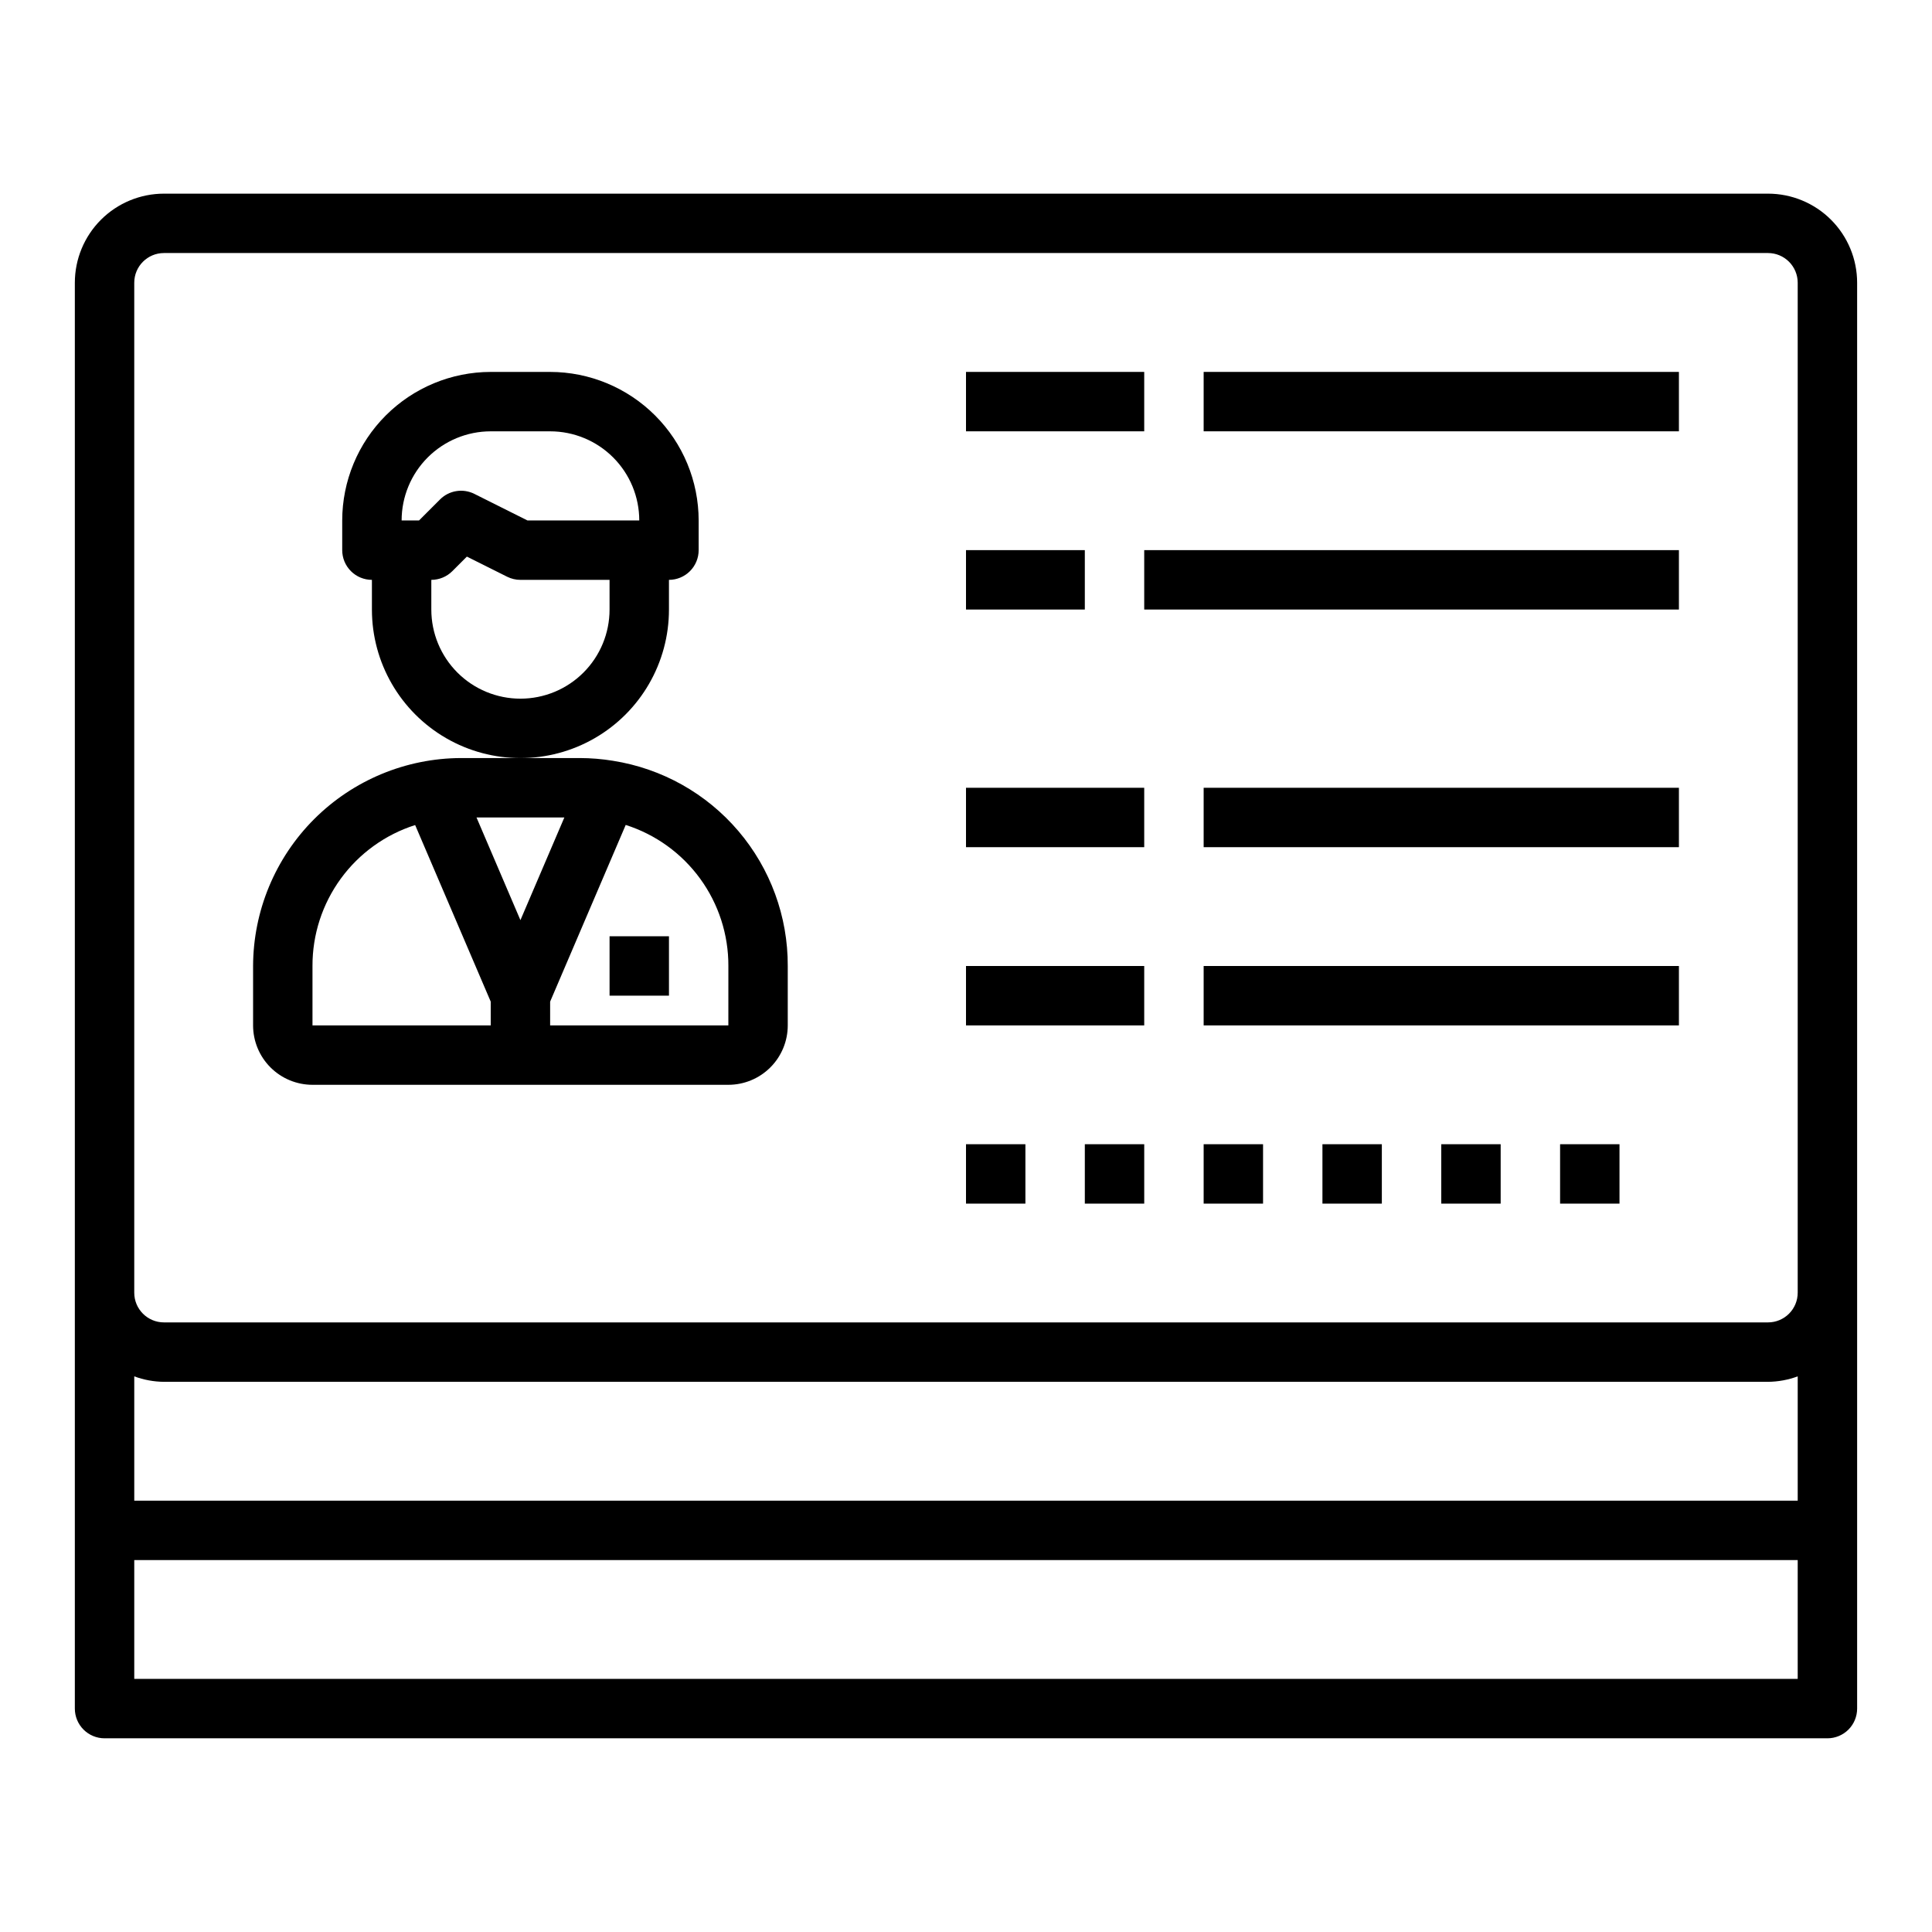 <?xml version="1.0" encoding="UTF-8"?>
<!-- Uploaded to: ICON Repo, www.svgrepo.com, Generator: ICON Repo Mixer Tools -->
<svg fill="#000000" width="800px" height="800px" version="1.1" viewBox="144 144 512 512" xmlns="http://www.w3.org/2000/svg">
 <g>
  <path d="m306.48 345.62c-2.918-0.48-5.863-0.723-8.816-0.73h-31.488c-14.602 0.043-28.594 5.859-38.922 16.184-10.324 10.328-16.141 24.32-16.184 38.922v15.742c0 4.176 1.66 8.18 4.609 11.133 2.953 2.953 6.957 4.613 11.133 4.613h110.21c4.176 0 8.18-1.66 11.133-4.613s4.609-6.957 4.609-11.133v-15.742c0.051-13.098-4.59-25.781-13.078-35.754-8.492-9.977-20.27-16.578-33.207-18.621zm-12.918 15.012-11.645 27.215-11.641-27.215zm-66.75 39.363c-0.027-8.312 2.598-16.41 7.492-23.129 4.891-6.715 11.797-11.695 19.715-14.219l20.027 46.793v6.297h-47.234zm110.21 15.742h-47.23v-6.297l20.027-46.824c7.922 2.527 14.832 7.512 19.723 14.234 4.894 6.723 7.516 14.828 7.484 23.145z"/>
  <path d="m305.54 392.12h15.742v15.742h-15.742z"/>
  <path d="m321.28 305.54v-7.871c2.09 0 4.09-0.832 5.566-2.309 1.477-1.477 2.305-3.477 2.305-5.566v-7.871c-0.012-10.434-4.16-20.438-11.539-27.816-7.379-7.379-17.383-11.531-27.82-11.543h-15.742c-10.438 0.012-20.441 4.164-27.82 11.543-7.379 7.379-11.527 17.383-11.539 27.816v7.871c0 2.09 0.828 4.09 2.305 5.566 1.477 1.477 3.477 2.309 5.566 2.309v7.871c0 14.062 7.5 27.055 19.68 34.086 12.18 7.031 27.184 7.031 39.359 0 12.18-7.031 19.68-20.023 19.68-34.086zm-47.23-47.23h15.742v-0.004c6.266 0 12.27 2.488 16.699 6.918 4.43 4.43 6.918 10.438 6.918 16.699h-29.629l-14.082-7.047h-0.004c-3.031-1.512-6.688-0.914-9.082 1.48l-5.566 5.566h-4.613c0-6.262 2.488-12.27 6.918-16.699 4.43-4.43 10.434-6.918 16.699-6.918zm7.871 70.848v-0.004c-6.262 0-12.27-2.484-16.699-6.914s-6.918-10.438-6.918-16.699v-7.871c2.09-0.004 4.09-0.832 5.566-2.309l3.856-3.856 10.676 5.336c1.094 0.543 2.297 0.828 3.519 0.828h23.617v7.871c0 6.262-2.488 12.27-6.918 16.699-4.43 4.43-10.438 6.914-16.699 6.914z"/>
  <path d="m612.54 195.32h-425.09c-6.262 0-12.27 2.488-16.699 6.918-4.43 4.43-6.918 10.438-6.918 16.699v377.86c0 2.086 0.832 4.09 2.309 5.566 1.477 1.473 3.477 2.305 5.566 2.305h456.58c2.086 0 4.09-0.832 5.566-2.305 1.473-1.477 2.305-3.481 2.305-5.566v-377.86c0-6.262-2.488-12.27-6.918-16.699-4.43-4.43-10.438-6.918-16.699-6.918zm-432.96 313.43c2.519 0.934 5.184 1.422 7.871 1.449h425.09c2.688-0.027 5.352-0.516 7.871-1.449v32.938h-440.83zm0 80.168v-31.488h440.83v31.488zm440.83-102.34c0 2.09-0.828 4.09-2.305 5.566s-3.477 2.305-5.566 2.305h-425.09c-4.348 0-7.871-3.523-7.871-7.871v-267.65c0-4.348 3.523-7.871 7.871-7.871h425.09c2.09 0 4.09 0.828 5.566 2.305s2.305 3.481 2.305 5.566z"/>
  <path d="m400 242.56h47.23v15.742h-47.23z"/>
  <path d="m462.98 242.56h125.95v15.742h-125.95z"/>
  <path d="m400 289.79h31.488v15.742h-31.488z"/>
  <path d="m447.23 289.79h141.7v15.742h-141.7z"/>
  <path d="m462.98 352.77h125.95v15.742h-125.95z"/>
  <path d="m400 352.77h47.23v15.742h-47.23z"/>
  <path d="m462.98 400h125.95v15.742h-125.95z"/>
  <path d="m400 400h47.23v15.742h-47.23z"/>
  <path d="m400 447.23h15.742v15.742h-15.742z"/>
  <path d="m431.49 447.23h15.742v15.742h-15.742z"/>
  <path d="m462.98 447.23h15.742v15.742h-15.742z"/>
  <path d="m494.46 447.23h15.742v15.742h-15.742z"/>
  <path d="m525.95 447.23h15.742v15.742h-15.742z"/>
  <path d="m557.44 447.23h15.742v15.742h-15.742z"/>
 </g>
</svg>